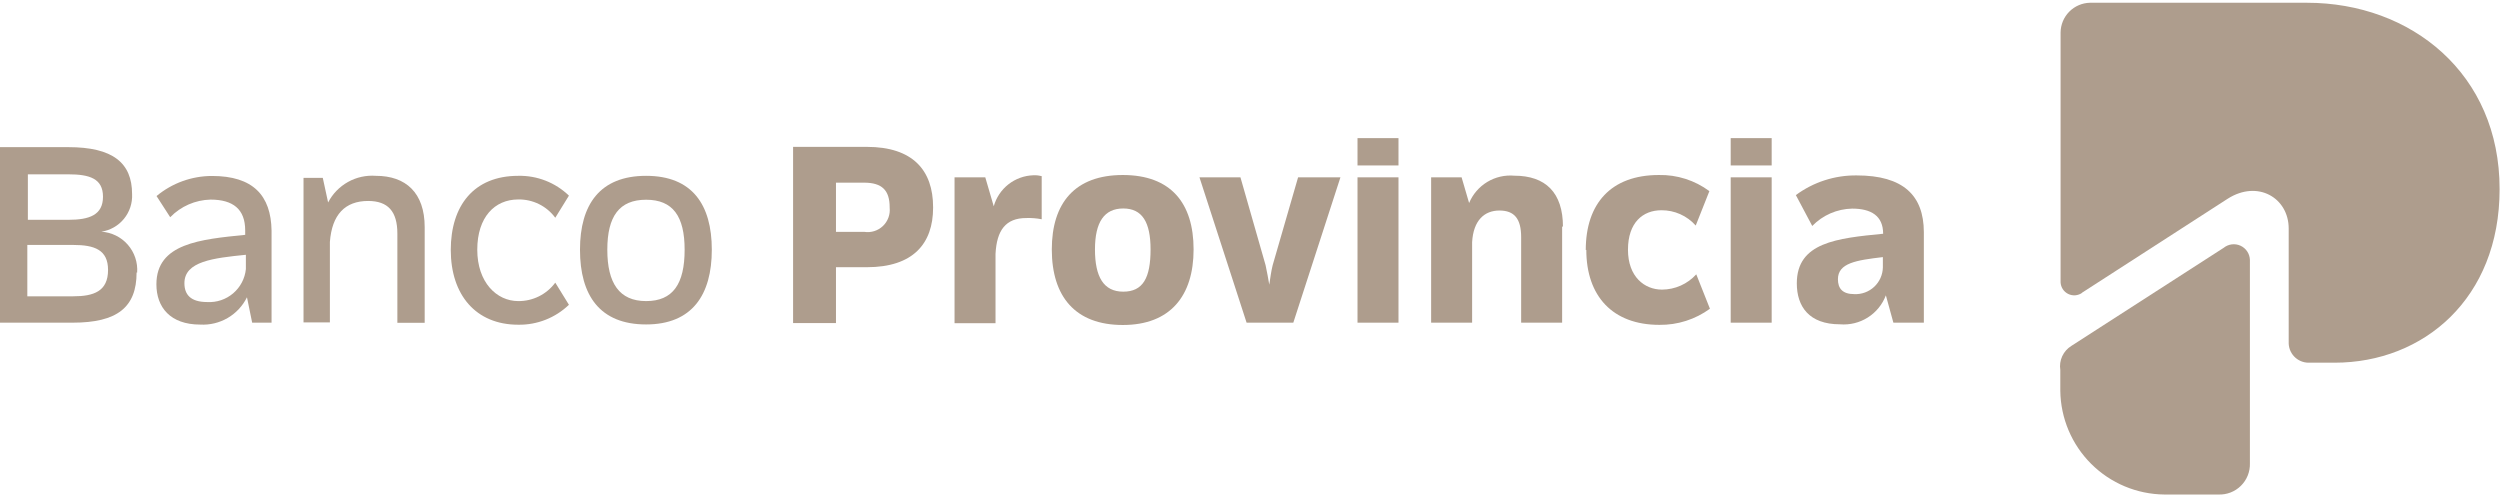 <svg xmlns="http://www.w3.org/2000/svg" fill="none" viewBox="0 0 800 159" height="159" width="800">
<g clip-path="url(#clip0_29_17)">
<path fill="#AE9D8D" d="M659.298 118.379V125.067C659.412 133.845 662.956 142.231 669.172 148.431C675.388 154.631 683.783 158.153 692.562 158.244H709.828C711.165 158.305 712.5 158.088 713.749 157.609C714.999 157.129 716.135 156.396 717.088 155.456C718.04 154.516 718.788 153.389 719.283 152.146C719.779 150.903 720.013 149.571 719.969 148.234V83.148C719.938 82.189 719.64 81.258 719.109 80.46C718.578 79.662 717.835 79.027 716.963 78.627C716.092 78.228 715.126 78.079 714.174 78.198C713.223 78.317 712.323 78.699 711.577 79.301L662.839 110.686C661.557 111.477 660.537 112.629 659.907 113.998C659.277 115.366 659.065 116.89 659.298 118.379Z"></path>
<path fill="#AE9D8D" d="M666.16 93.726L712.844 63.609C722.504 57.446 732.383 63.346 732.383 73.138V109.374C732.342 110.234 732.475 111.094 732.774 111.901C733.074 112.708 733.533 113.446 734.125 114.07C734.718 114.695 735.43 115.194 736.22 115.536C737.01 115.878 737.86 116.057 738.721 116.062H747.07C775.526 116.062 799.873 95.518 799.873 60.549C799.917 23.526 771.505 0.883 738.24 0.883H668.783C666.286 0.94 663.909 1.966 662.154 3.744C660.4 5.523 659.407 7.914 659.385 10.412V90.36C659.425 91.139 659.672 91.893 660.101 92.544C660.53 93.195 661.126 93.719 661.826 94.063C662.526 94.406 663.305 94.556 664.083 94.497C664.86 94.438 665.608 94.171 666.248 93.726"></path>
<path fill="#AE9D8D" d="M43.711 87.169C43.711 98.359 37.504 103.255 23.254 103.255H0V47.086H21.856C36.062 47.086 42.269 52.069 42.269 62.122C42.41 64.988 41.481 67.804 39.664 70.025C37.847 72.246 35.271 73.713 32.434 74.143C34.05 74.243 35.63 74.662 37.084 75.377C38.536 76.092 39.833 77.088 40.898 78.308C41.964 79.528 42.776 80.947 43.289 82.483C43.802 84.019 44.005 85.641 43.886 87.256M8.917 55.784V70.34H21.856C28.587 70.34 32.958 68.81 32.958 62.953C32.958 57.096 28.587 55.784 21.856 55.784H8.917ZM34.576 86.382C34.576 79.913 30.204 78.383 23.429 78.383H8.742V94.818H23.429C30.03 94.818 34.576 93.201 34.576 86.382Z"></path>
<path fill="#AE9D8D" d="M86.899 73.706V103.255H80.692L79.031 95.125C77.672 97.888 75.53 100.19 72.871 101.745C70.213 103.299 67.156 104.037 64.082 103.867C54.465 103.867 50.05 98.316 50.05 90.972C50.05 77.859 64.169 76.591 78.463 75.149V73.75C78.463 66.931 74.572 63.871 67.36 63.871C62.489 63.992 57.86 66.016 54.465 69.51L50.094 62.735C55.079 58.589 61.357 56.316 67.841 56.309C80.954 56.309 86.724 62.516 86.899 73.794M78.681 86.12V81.531C68.278 82.58 59.011 83.629 59.011 90.623C59.011 94.251 60.978 96.655 66.311 96.655C69.332 96.828 72.304 95.83 74.608 93.868C76.912 91.906 78.371 89.131 78.681 86.12Z"></path>
<path fill="#AE9D8D" d="M135.899 72.701V103.299H127.157V74.755C127.157 67.63 124.141 64.308 117.803 64.308C110.416 64.308 106.219 68.679 105.564 77.421V103.167H97.127V56.921H103.291L104.995 64.789C106.428 62.023 108.642 59.741 111.362 58.225C114.083 56.709 117.189 56.028 120.294 56.265C129.823 56.265 135.899 61.642 135.899 72.701Z"></path>
<path fill="#AE9D8D" d="M144.248 80C144.248 65.838 151.591 56.265 165.841 56.265C168.829 56.199 171.8 56.725 174.583 57.813C177.366 58.901 179.907 60.529 182.058 62.603L177.687 69.684C176.324 67.832 174.538 66.334 172.476 65.315C170.415 64.296 168.14 63.785 165.841 63.827C158.323 63.827 152.728 69.466 152.728 79.913C152.728 90.36 158.935 96.348 165.841 96.348C168.141 96.371 170.414 95.848 172.473 94.822C174.532 93.796 176.319 92.297 177.687 90.447L182.058 97.529C177.707 101.714 171.877 104.008 165.841 103.91C152.247 103.91 144.248 94.338 144.248 80Z"></path>
<path fill="#AE9D8D" d="M185.598 79.913C185.598 65.445 191.98 56.265 206.754 56.265C221.528 56.265 227.779 65.532 227.779 79.913C227.779 94.294 221.528 103.823 206.754 103.823C191.98 103.823 185.598 94.556 185.598 79.913ZM219.081 79.913C219.081 69.204 215.321 63.915 206.754 63.915C198.187 63.915 194.34 69.204 194.34 79.913C194.34 90.623 198.187 96.349 206.754 96.349C215.321 96.349 219.081 90.885 219.081 79.913Z"></path>
<path fill="#AE9D8D" d="M298.592 66.45C298.592 77.946 292.21 85.508 277.392 85.508H267.513V103.386H253.788V46.999H277.392C292.079 46.999 298.592 54.473 298.592 66.319M284.692 66.319C284.692 60.943 282.288 58.451 276.518 58.451H267.513V74.187H276.518C277.593 74.361 278.693 74.285 279.734 73.965C280.775 73.644 281.727 73.088 282.518 72.34C283.309 71.591 283.916 70.671 284.293 69.649C284.67 68.628 284.807 67.533 284.692 66.45"></path>
<path fill="#AE9D8D" d="M333.342 56.44V70.165C331.716 69.844 330.059 69.712 328.403 69.772C321.802 69.772 318.961 73.706 318.567 81.224V103.43H305.454V56.746H315.289L317.999 66.013C318.778 63.231 320.422 60.77 322.693 58.986C324.965 57.202 327.745 56.188 330.632 56.09C331.607 56.03 332.585 56.148 333.517 56.44"></path>
<path fill="#AE9D8D" d="M336.577 79.826C336.577 64.964 343.964 56.003 359.307 56.003C374.65 56.003 381.949 64.964 381.949 79.826C381.949 94.687 374.475 103.998 359.307 103.998C344.139 103.998 336.577 94.95 336.577 79.826ZM368.18 79.826C368.18 71.083 365.514 66.712 359.438 66.712C353.362 66.712 350.39 71.083 350.39 79.826C350.39 88.568 353.144 93.332 359.438 93.332C365.733 93.332 368.18 88.961 368.18 79.826Z"></path>
<path fill="#AE9D8D" d="M428.939 56.746L413.859 103.255H398.91L383.829 56.746H396.942L404.985 84.853C405.423 86.907 405.86 89.224 406.166 91.103C406.472 89.093 406.778 86.732 407.258 84.853L415.389 56.746H428.939Z"></path>
<path fill="#AE9D8D" d="M434.402 44.201H447.516V52.943H434.402V44.201ZM434.402 56.746H447.516V103.255H434.402V56.746Z"></path>
<path fill="#AE9D8D" d="M499.883 72.438V103.255H486.769V75.891C486.769 70.034 484.627 67.368 479.819 67.368C475.011 67.368 471.47 70.515 471.077 77.509V103.255H457.963V56.746H467.711L470.115 64.964C471.284 62.157 473.317 59.797 475.918 58.224C478.52 56.652 481.556 55.951 484.584 56.221C494.593 56.221 500.145 61.642 500.145 72.569"></path>
<path fill="#AE9D8D" d="M507.444 80C507.444 65.182 515.487 56.003 530.829 56.003C536.643 55.881 542.332 57.696 547.003 61.161L542.631 72.176C541.258 70.624 539.569 69.384 537.676 68.539C535.784 67.695 533.732 67.266 531.66 67.28C525.715 67.28 520.951 71.214 520.951 79.913C520.951 88.611 526.283 92.676 531.835 92.676C533.904 92.669 535.948 92.23 537.837 91.387C539.727 90.544 541.419 89.316 542.806 87.781L547.177 98.796C542.485 102.217 536.811 104.027 531.004 103.954C516.055 103.954 507.619 94.775 507.619 79.956"></path>
<path fill="#AE9D8D" d="M553.823 44.201H566.936V52.943H553.823V44.201ZM553.823 56.746H566.936V103.255H553.823V56.746Z"></path>
<path fill="#AE9D8D" d="M615.631 74.274V103.255H605.883L603.479 94.513C602.37 97.443 600.336 99.932 597.686 101.604C595.037 103.276 591.914 104.039 588.792 103.779C578.87 103.779 574.979 98.053 574.979 90.666C574.979 77.552 587.83 76.241 602.605 74.799C602.605 69.029 598.715 66.756 592.682 66.756C587.863 66.855 583.277 68.849 579.919 72.307L574.673 62.428C580.299 58.268 587.129 56.058 594.125 56.134C609.074 56.134 615.587 62.559 615.631 74.23M602.517 85.595V82.273C594.037 83.279 588.136 84.153 588.136 89.355C588.136 92.283 589.579 94.119 593.382 94.119C594.544 94.172 595.706 93.992 596.798 93.59C597.89 93.188 598.891 92.572 599.742 91.778C600.592 90.984 601.276 90.028 601.753 88.967C602.23 87.905 602.49 86.759 602.517 85.595Z"></path>
</g>
<defs>
<clipPath id="clip0_29_17">
<rect transform="translate(0 0.883)" fill="white" height="157.361" width="799.917"></rect>
</clipPath>
</defs>
</svg>
